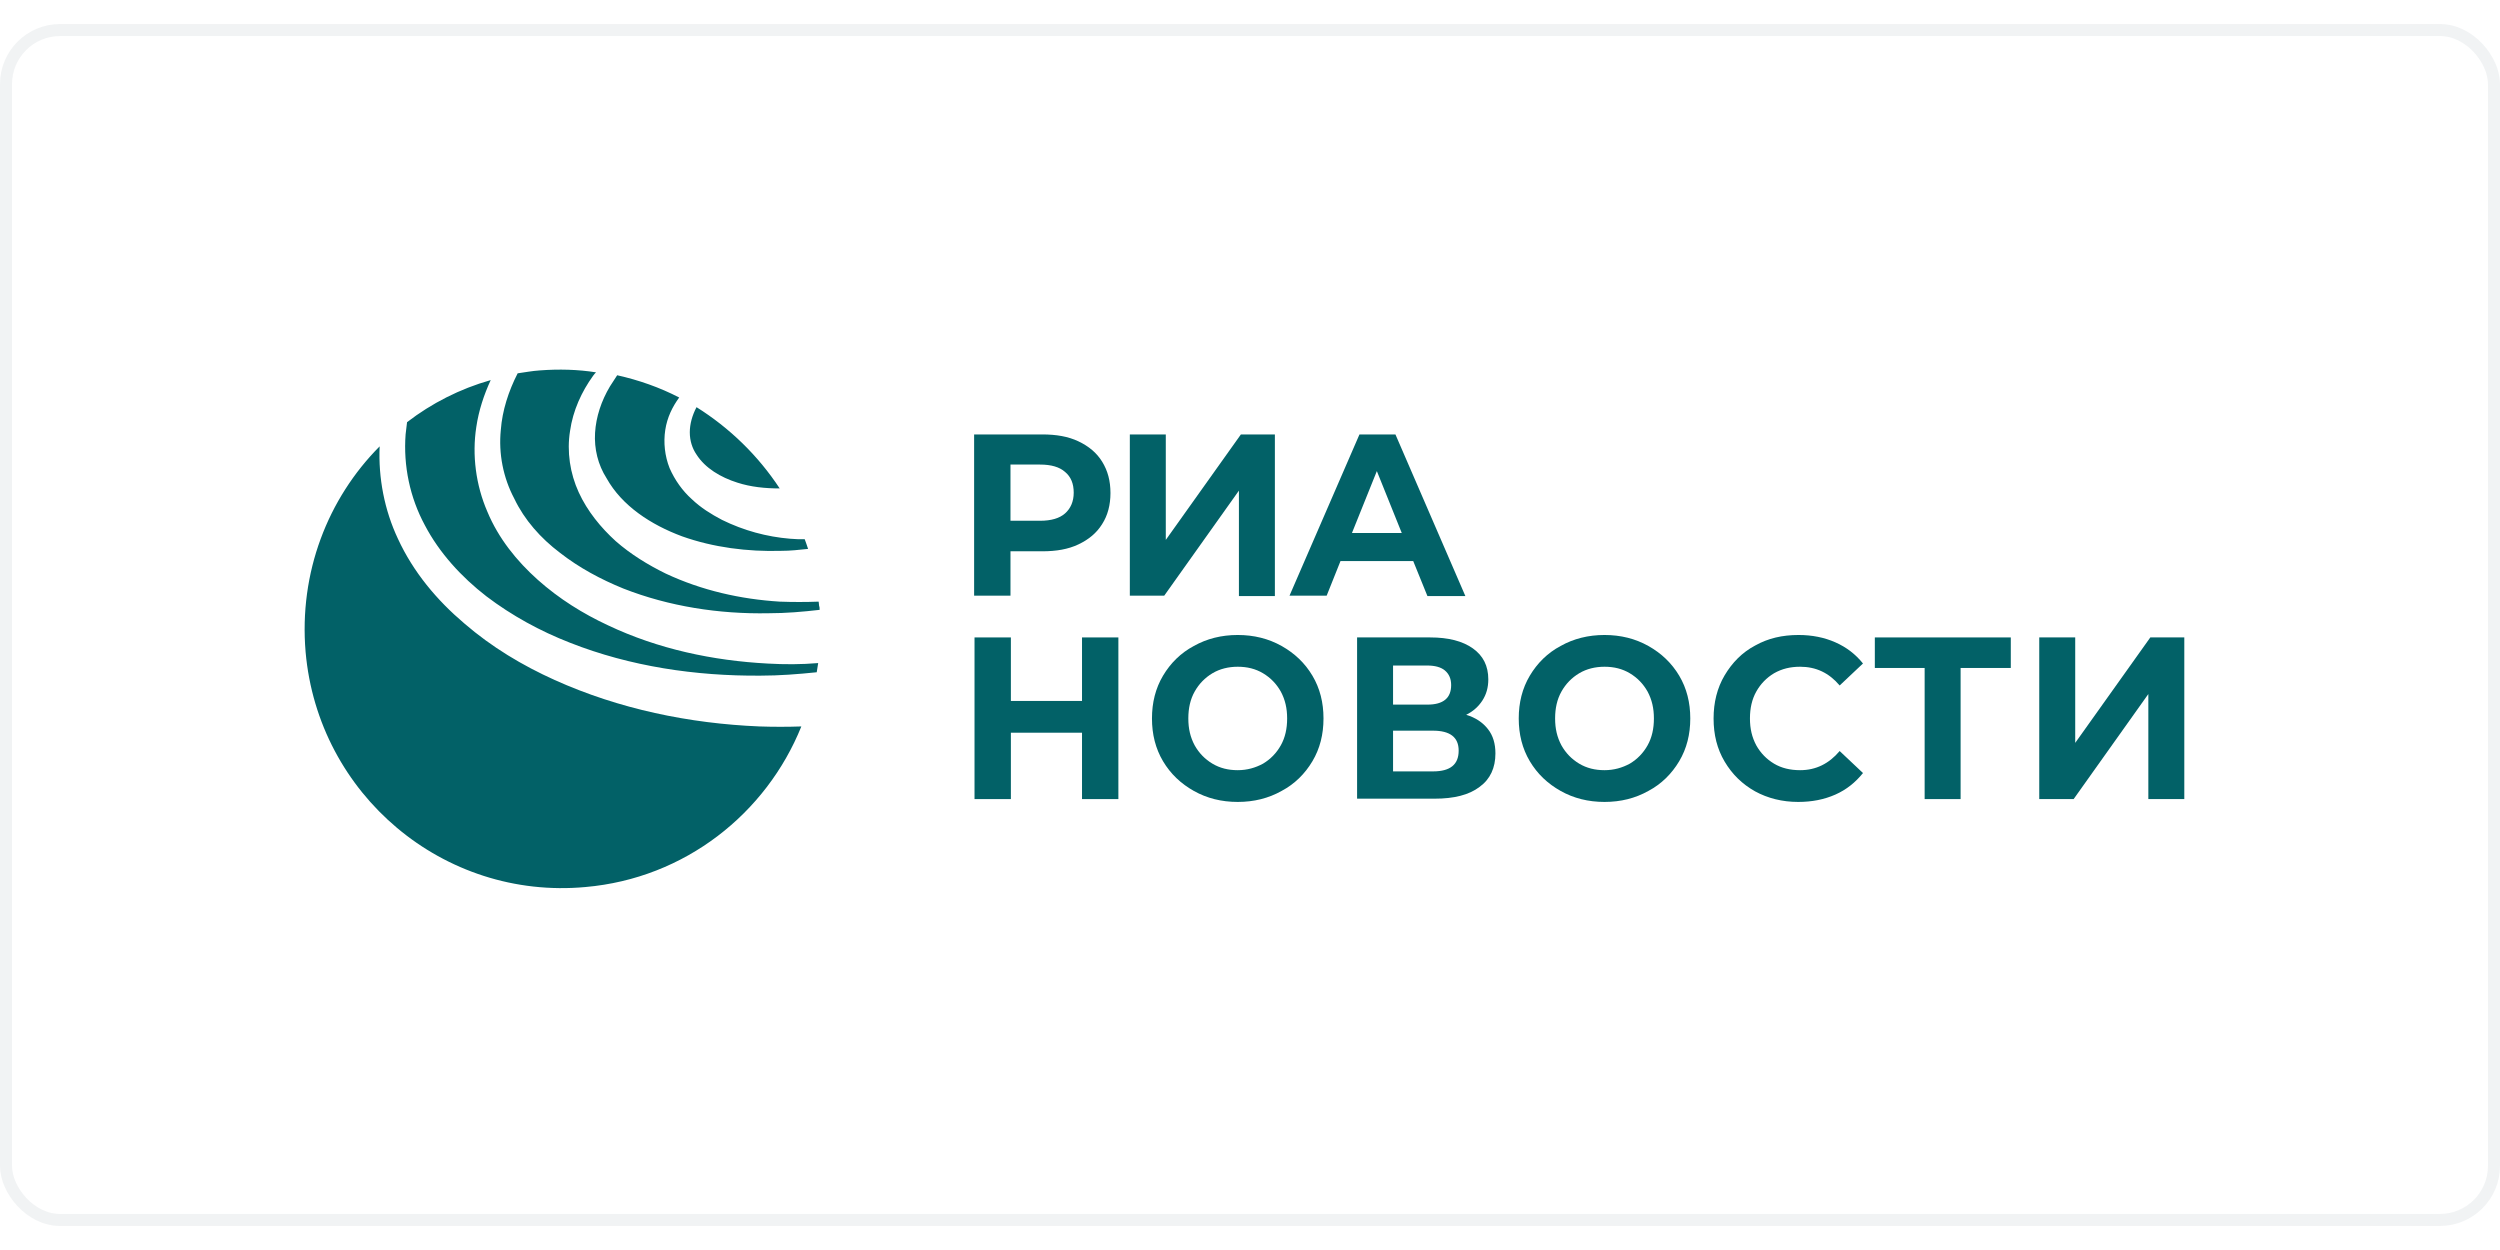 <?xml version="1.0"?>
<svg xmlns="http://www.w3.org/2000/svg" width="300" height="150" viewBox="0 0 208 100" fill="none">
<rect x="0.5" y="0.5" width="207" height="99" rx="4.5" stroke="#BAC6CA" stroke-opacity="0.2"/>
<path d="M49.509 34.01C49.589 32.682 50.029 31.354 50.75 30.146C50.95 29.825 51.15 29.543 51.35 29.221C53.15 29.623 54.87 30.227 56.51 31.072C55.95 31.837 55.51 32.722 55.35 33.769C55.19 34.815 55.31 35.942 55.71 36.948C56.15 37.954 56.79 38.84 57.55 39.524C58.311 40.248 59.151 40.771 60.071 41.254C61.871 42.14 63.791 42.663 65.751 42.824C66.151 42.864 66.552 42.864 66.952 42.864C67.032 43.106 67.152 43.387 67.232 43.669C66.472 43.75 65.751 43.83 64.991 43.83C62.191 43.911 59.351 43.548 56.75 42.623C54.15 41.657 51.75 40.087 50.469 37.793C49.749 36.666 49.429 35.338 49.509 34.01ZM63.871 53.208C59.311 52.966 54.75 52 50.59 50.028C48.509 49.062 46.509 47.815 44.749 46.245C42.989 44.675 41.468 42.784 40.548 40.57C39.588 38.357 39.268 35.861 39.628 33.527C39.828 32.159 40.268 30.831 40.828 29.623C38.268 30.348 35.907 31.555 33.867 33.125C33.827 33.447 33.787 33.809 33.747 34.131C33.547 36.747 34.107 39.403 35.347 41.697C36.548 43.991 38.388 46.004 40.468 47.613C42.588 49.223 44.949 50.511 47.429 51.477C52.43 53.449 57.871 54.254 63.271 54.214C64.831 54.214 66.392 54.093 67.952 53.932C67.992 53.691 68.032 53.449 68.072 53.167C66.672 53.288 65.271 53.288 63.871 53.208ZM46.589 43.991C48.189 45.239 49.989 46.205 51.87 46.969C55.67 48.458 59.831 49.102 63.951 49.022C65.391 49.022 66.792 48.901 68.192 48.74C68.192 48.619 68.192 48.499 68.152 48.418C68.152 48.297 68.112 48.177 68.112 48.056C67.032 48.096 65.951 48.096 64.871 48.056C61.631 47.855 58.391 47.13 55.39 45.722C53.91 44.997 52.47 44.112 51.23 43.025C49.989 41.898 48.869 40.53 48.149 38.96C47.429 37.391 47.149 35.58 47.429 33.849C47.669 32.159 48.389 30.589 49.349 29.261C49.429 29.14 49.509 29.06 49.589 28.979C48.069 28.738 46.509 28.698 44.909 28.818C44.269 28.859 43.669 28.979 43.069 29.06C42.308 30.549 41.788 32.159 41.668 33.769C41.468 35.741 41.868 37.753 42.788 39.484C43.629 41.254 44.989 42.784 46.589 43.991ZM63.191 58.44C57.35 58.198 51.51 56.991 46.149 54.576C43.469 53.368 40.908 51.839 38.628 49.867C36.348 47.935 34.387 45.601 33.107 42.824C31.987 40.45 31.467 37.753 31.587 35.137C27.266 39.484 24.866 45.641 25.426 52.242C26.466 64.114 36.908 72.888 48.709 71.801C56.99 71.077 63.751 65.684 66.672 58.44C65.511 58.48 64.351 58.48 63.191 58.44ZM57.951 31.877C57.59 32.561 57.391 33.286 57.391 33.97C57.391 34.654 57.59 35.298 57.951 35.821C58.671 36.948 59.951 37.713 61.351 38.156C62.471 38.518 63.671 38.638 64.871 38.638C63.071 35.902 60.711 33.608 57.951 31.877Z" fill="#026167"/>
<path d="M89.728 34.721C90.583 35.127 91.241 35.67 91.701 36.415C92.161 37.16 92.391 38.007 92.391 39.024C92.391 40.006 92.161 40.887 91.701 41.599C91.241 42.344 90.583 42.886 89.728 43.292C88.873 43.699 87.886 43.868 86.703 43.868H84.072V47.561H81.047V34.145H86.703C87.886 34.145 88.873 34.314 89.728 34.721ZM88.61 40.718C89.07 40.311 89.333 39.735 89.333 38.99C89.333 38.244 89.103 37.669 88.61 37.262C88.15 36.855 87.459 36.652 86.538 36.652H84.072V41.327H86.538C87.459 41.327 88.15 41.124 88.61 40.718Z" fill="#026167"/>
<path d="M94.002 34.145H96.994V42.92L103.242 34.145H106.07V47.595H103.078V38.82L96.863 47.561H94.002V34.145Z" fill="#026167"/>
<path d="M117.58 44.681H111.529L110.378 47.561H107.287L113.107 34.145H116.1L121.92 47.595H118.763L117.58 44.681ZM116.626 42.344L114.554 37.194L112.483 42.344H116.626Z" fill="#026167"/>
<path d="M93.049 51.034V64.484H90.024V58.961H84.105V64.484H81.08V51.034H84.105V56.319H90.024V51.034H93.049Z" fill="#026167"/>
<path d="M99.329 63.806C98.244 63.197 97.389 62.383 96.764 61.333C96.14 60.283 95.844 59.097 95.844 57.776C95.844 56.455 96.14 55.269 96.764 54.218C97.389 53.168 98.244 52.321 99.329 51.745C100.415 51.136 101.631 50.831 102.979 50.831C104.328 50.831 105.544 51.136 106.629 51.745C107.715 52.355 108.57 53.168 109.194 54.218C109.819 55.269 110.115 56.455 110.115 57.776C110.115 59.097 109.819 60.283 109.194 61.333C108.57 62.383 107.715 63.23 106.629 63.806C105.544 64.416 104.328 64.721 102.979 64.721C101.631 64.721 100.415 64.416 99.329 63.806ZM105.084 61.537C105.709 61.164 106.202 60.656 106.564 60.012C106.925 59.368 107.09 58.623 107.09 57.776C107.09 56.929 106.925 56.218 106.564 55.54C106.202 54.896 105.709 54.388 105.084 54.015C104.459 53.643 103.769 53.473 102.979 53.473C102.223 53.473 101.5 53.643 100.875 54.015C100.25 54.388 99.757 54.896 99.395 55.54C99.033 56.184 98.869 56.929 98.869 57.776C98.869 58.623 99.033 59.334 99.395 60.012C99.757 60.656 100.25 61.164 100.875 61.537C101.5 61.909 102.19 62.079 102.979 62.079C103.769 62.079 104.459 61.875 105.084 61.537Z" fill="#026167"/>
<path d="M123.794 58.657C124.222 59.199 124.419 59.876 124.419 60.689C124.419 61.875 123.992 62.824 123.104 63.467C122.216 64.145 120.967 64.45 119.355 64.45H112.91V51.034H118.994C120.506 51.034 121.69 51.339 122.545 51.949C123.4 52.558 123.827 53.405 123.827 54.523C123.827 55.201 123.663 55.777 123.334 56.285C123.005 56.793 122.545 57.2 121.986 57.471C122.775 57.708 123.367 58.114 123.794 58.657ZM115.935 56.624H118.763C119.421 56.624 119.914 56.488 120.243 56.217C120.572 55.946 120.736 55.54 120.736 54.998C120.736 54.489 120.572 54.083 120.21 53.778C119.881 53.507 119.388 53.371 118.731 53.371H115.902V56.624H115.935ZM121.361 60.452C121.361 59.334 120.638 58.792 119.224 58.792H115.902V62.18H119.224C120.671 62.18 121.361 61.604 121.361 60.452Z" fill="#026167"/>
<path d="M129.845 63.806C128.76 63.197 127.905 62.383 127.28 61.333C126.655 60.283 126.359 59.097 126.359 57.776C126.359 56.455 126.655 55.269 127.28 54.218C127.905 53.168 128.76 52.321 129.845 51.745C130.93 51.136 132.147 50.831 133.495 50.831C134.843 50.831 136.06 51.136 137.145 51.745C138.23 52.355 139.085 53.168 139.71 54.218C140.335 55.269 140.631 56.455 140.631 57.776C140.631 59.097 140.335 60.283 139.71 61.333C139.085 62.383 138.23 63.23 137.145 63.806C136.06 64.416 134.843 64.721 133.495 64.721C132.147 64.721 130.93 64.416 129.845 63.806ZM135.6 61.537C136.224 61.164 136.718 60.656 137.079 60.012C137.441 59.368 137.605 58.623 137.605 57.776C137.605 56.929 137.441 56.218 137.079 55.54C136.718 54.896 136.224 54.388 135.6 54.015C134.975 53.643 134.284 53.473 133.495 53.473C132.739 53.473 132.015 53.643 131.39 54.015C130.766 54.388 130.272 54.896 129.911 55.54C129.549 56.184 129.385 56.929 129.385 57.776C129.385 58.623 129.549 59.334 129.911 60.012C130.272 60.656 130.766 61.164 131.39 61.537C132.015 61.909 132.706 62.079 133.495 62.079C134.284 62.079 134.975 61.875 135.6 61.537Z" fill="#026167"/>
<path d="M146.023 63.84C144.938 63.23 144.116 62.417 143.491 61.367C142.866 60.317 142.57 59.131 142.57 57.776C142.57 56.455 142.866 55.235 143.491 54.185C144.116 53.135 144.938 52.288 146.023 51.711C147.108 51.102 148.292 50.831 149.64 50.831C150.758 50.831 151.778 51.034 152.698 51.44C153.619 51.847 154.375 52.423 155 53.202L153.06 55.032C152.172 53.981 151.087 53.473 149.772 53.473C148.95 53.473 148.259 53.643 147.601 54.015C146.977 54.388 146.483 54.896 146.122 55.54C145.76 56.184 145.596 56.929 145.596 57.776C145.596 58.623 145.76 59.334 146.122 60.012C146.483 60.656 146.977 61.164 147.601 61.537C148.226 61.909 148.95 62.079 149.772 62.079C151.087 62.079 152.172 61.537 153.06 60.486L155 62.316C154.375 63.095 153.619 63.705 152.698 64.111C151.778 64.518 150.758 64.721 149.607 64.721C148.292 64.721 147.075 64.416 146.023 63.84Z" fill="#026167"/>
<path d="M167.298 53.575H163.122V64.484H160.13V53.575H155.986V51.034H167.298V53.575Z" fill="#026167"/>
<path d="M169.666 51.034H172.658V59.808L178.906 51.034H181.734V64.484H178.742V55.743L172.527 64.484H169.666V51.034Z" fill="#026167"/>
</svg>
